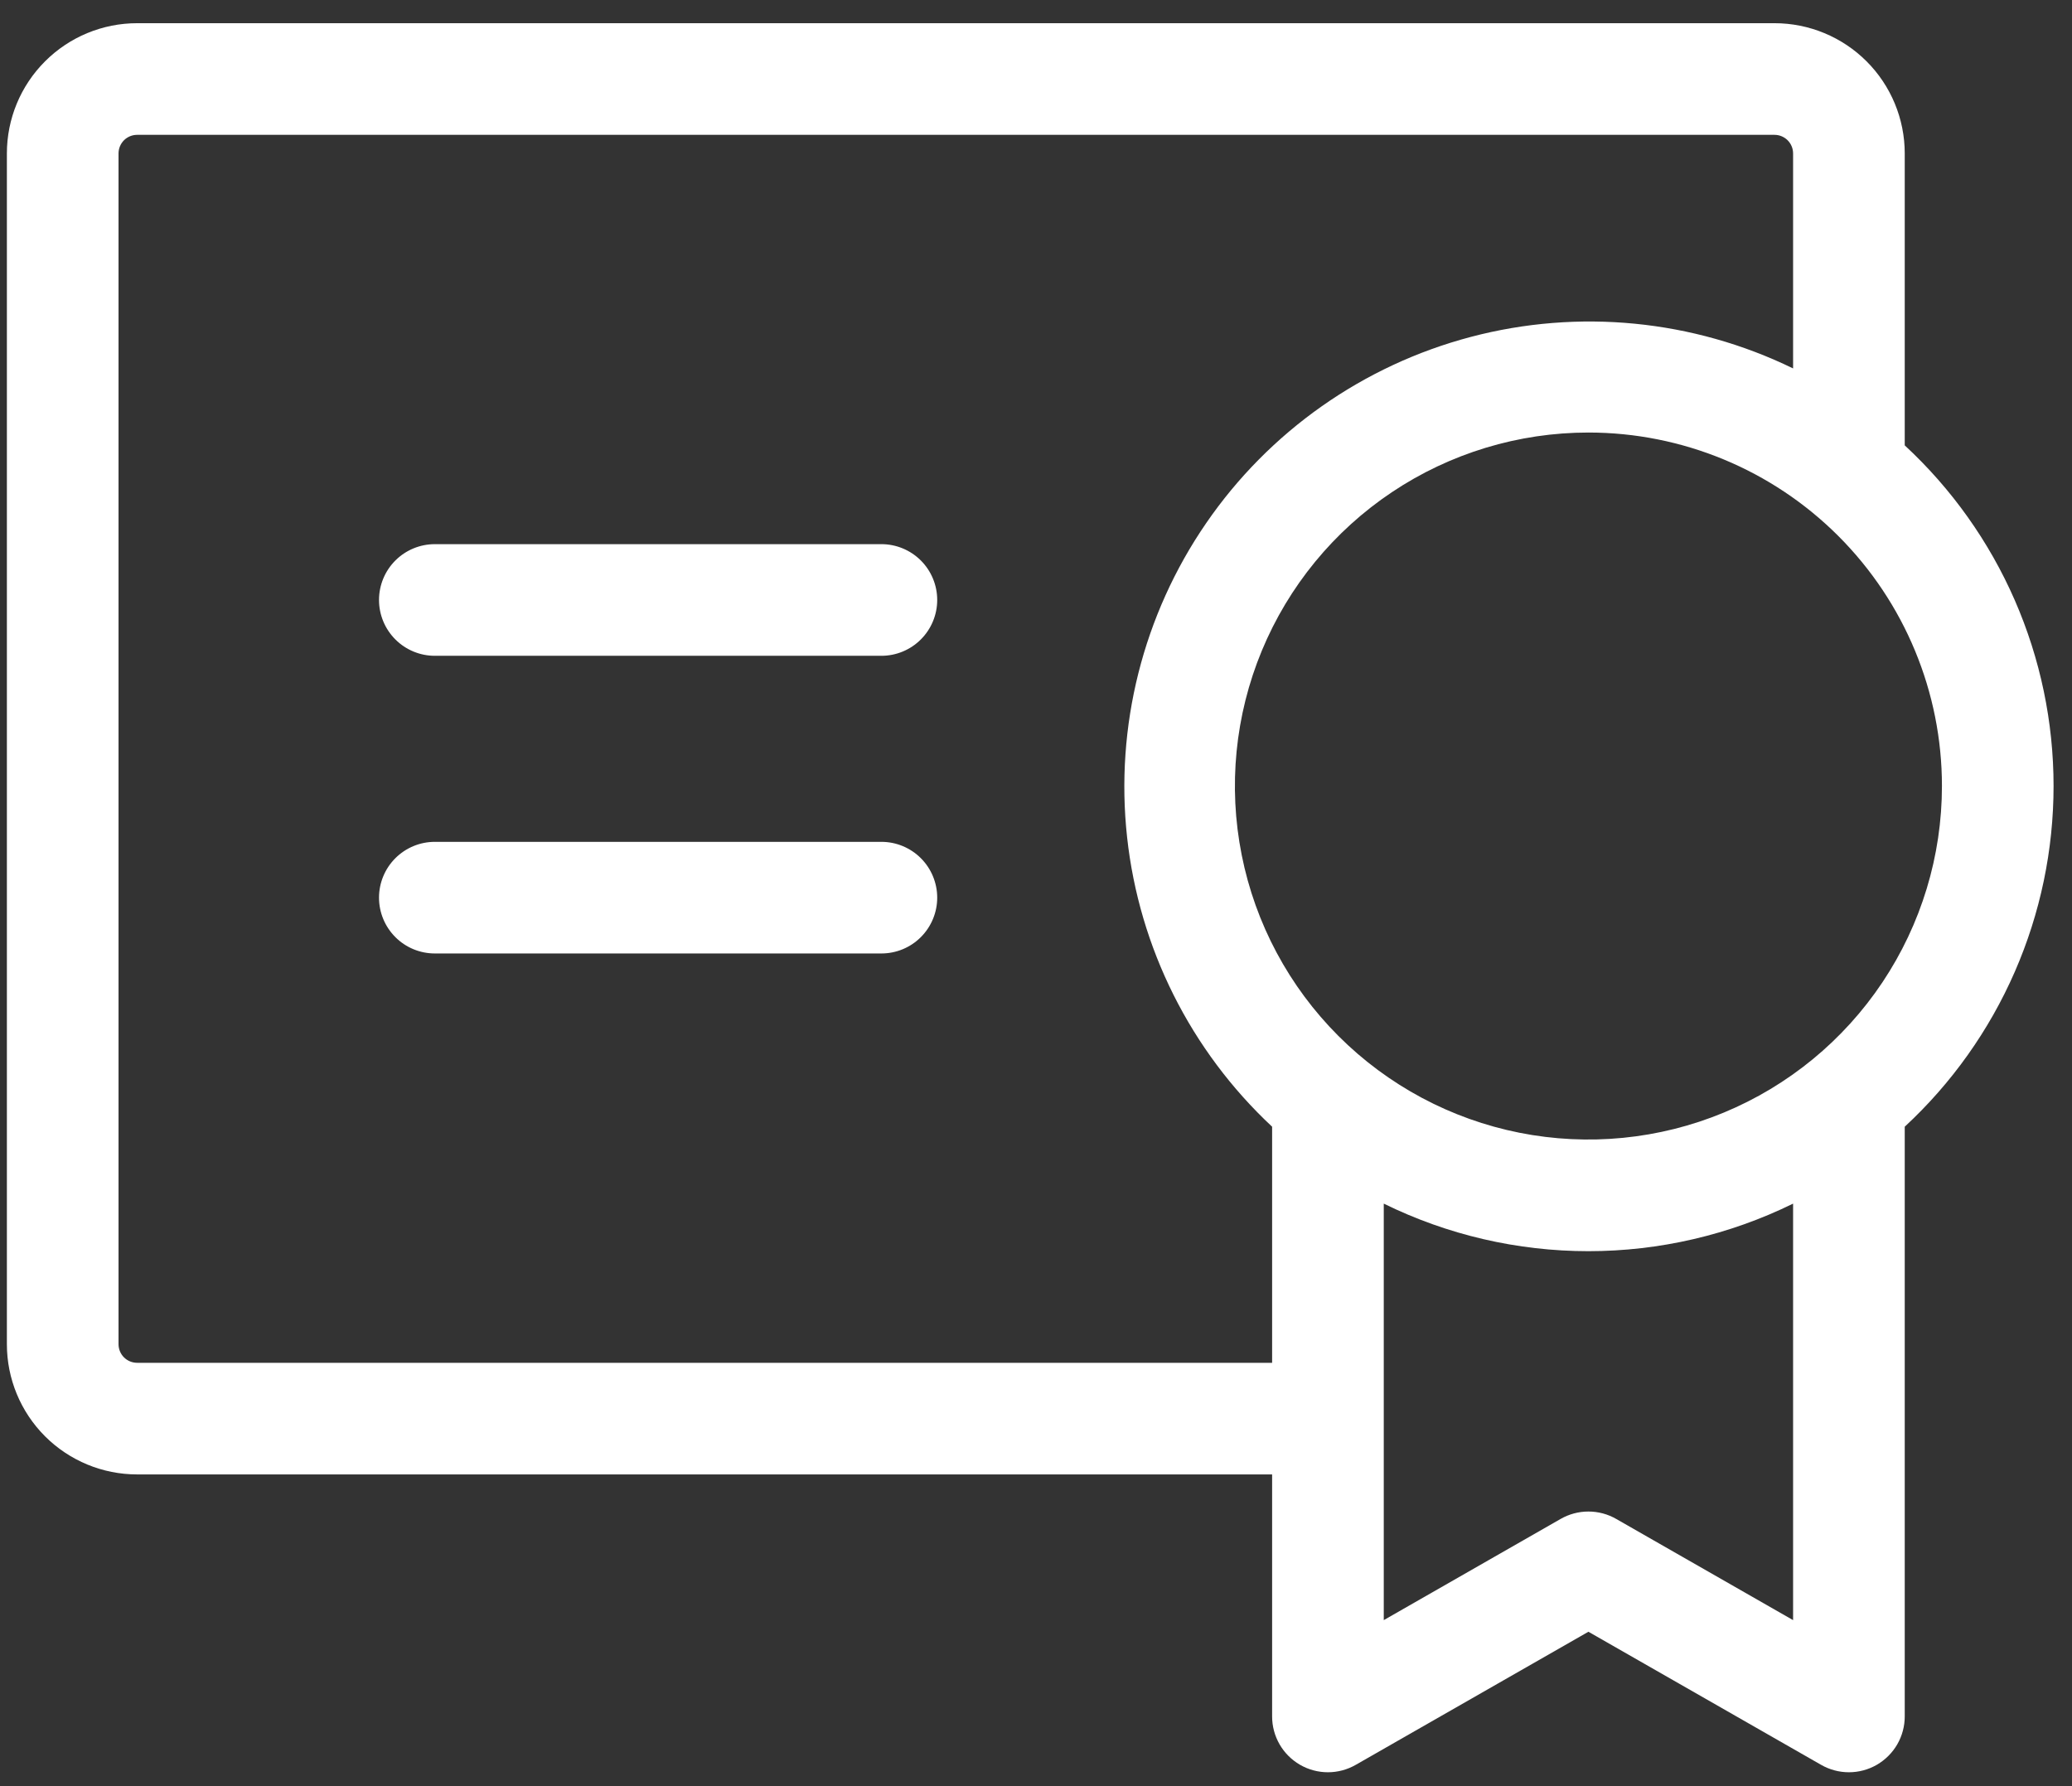 <svg width="87" height="75" viewBox="0 0 87 75" fill="none" xmlns="http://www.w3.org/2000/svg">
<rect x="0" y="0" width="87" height="75" fill="#333333" stroke="none"/>
<path d="M39.352 37.693C39.352 38.314 39.105 38.91 38.665 39.35C38.226 39.79 37.629 40.036 37.008 40.036H18.258C17.636 40.036 17.04 39.79 16.601 39.35C16.161 38.91 15.914 38.314 15.914 37.693C15.914 37.071 16.161 36.475 16.601 36.035C17.04 35.596 17.636 35.349 18.258 35.349H37.008C37.629 35.349 38.226 35.596 38.665 36.035C39.105 36.475 39.352 37.071 39.352 37.693ZM37.008 22.849H18.258C17.636 22.849 17.04 23.096 16.601 23.535C16.161 23.975 15.914 24.571 15.914 25.193C15.914 25.814 16.161 26.41 16.601 26.85C17.04 27.29 17.636 27.537 18.258 27.537H37.008C37.629 27.537 38.226 27.29 38.665 26.85C39.105 26.41 39.352 25.814 39.352 25.193C39.352 24.571 39.105 23.975 38.665 23.535C38.226 23.096 37.629 22.849 37.008 22.849ZM79.977 47.31V72.068C79.978 72.48 79.87 72.885 79.665 73.242C79.459 73.599 79.163 73.895 78.807 74.102C78.451 74.308 78.046 74.417 77.634 74.417C77.222 74.417 76.818 74.309 76.461 74.103L66.695 68.517L56.93 74.103C56.573 74.309 56.168 74.417 55.757 74.417C55.345 74.417 54.94 74.308 54.584 74.102C54.227 73.895 53.931 73.599 53.726 73.242C53.521 72.885 53.413 72.48 53.414 72.068V61.911H5.758C4.307 61.911 2.916 61.335 1.891 60.31C0.865 59.284 0.289 57.893 0.289 56.443V6.443C0.289 4.992 0.865 3.601 1.891 2.576C2.916 1.55 4.307 0.974 5.758 0.974H74.508C75.958 0.974 77.349 1.55 78.375 2.576C79.4 3.601 79.977 4.992 79.977 6.443V18.701C81.948 20.526 83.52 22.738 84.596 25.2C85.671 27.662 86.226 30.319 86.226 33.005C86.226 35.691 85.671 38.349 84.596 40.81C83.52 43.272 81.948 45.485 79.977 47.31ZM66.695 18.162C63.76 18.162 60.89 19.032 58.449 20.663C56.008 22.294 54.105 24.612 52.981 27.325C51.858 30.037 51.564 33.022 52.137 35.901C52.709 38.781 54.123 41.425 56.199 43.501C58.275 45.577 60.92 46.991 63.799 47.564C66.679 48.136 69.663 47.843 72.376 46.719C75.088 45.596 77.406 43.693 79.037 41.252C80.668 38.811 81.539 35.941 81.539 33.005C81.539 29.068 79.975 25.293 77.191 22.509C74.408 19.725 70.632 18.162 66.695 18.162ZM53.414 57.224V47.31C49.994 44.118 47.833 39.805 47.325 35.155C46.816 30.505 47.993 25.827 50.642 21.971C53.291 18.115 57.236 15.339 61.759 14.146C66.282 12.953 71.083 13.422 75.289 15.47V6.443C75.289 6.236 75.207 6.037 75.06 5.89C74.914 5.744 74.715 5.662 74.508 5.662H5.758C5.551 5.662 5.352 5.744 5.205 5.89C5.059 6.037 4.977 6.236 4.977 6.443V56.443C4.977 56.65 5.059 56.849 5.205 56.995C5.352 57.142 5.551 57.224 5.758 57.224H53.414ZM75.289 50.54C72.615 51.854 69.675 52.537 66.695 52.537C63.716 52.537 60.776 51.854 58.102 50.54V68.029L65.523 63.783C65.88 63.577 66.284 63.469 66.695 63.469C67.107 63.469 67.511 63.577 67.867 63.783L75.289 68.029V50.54Z" fill="white"/>
</svg>
